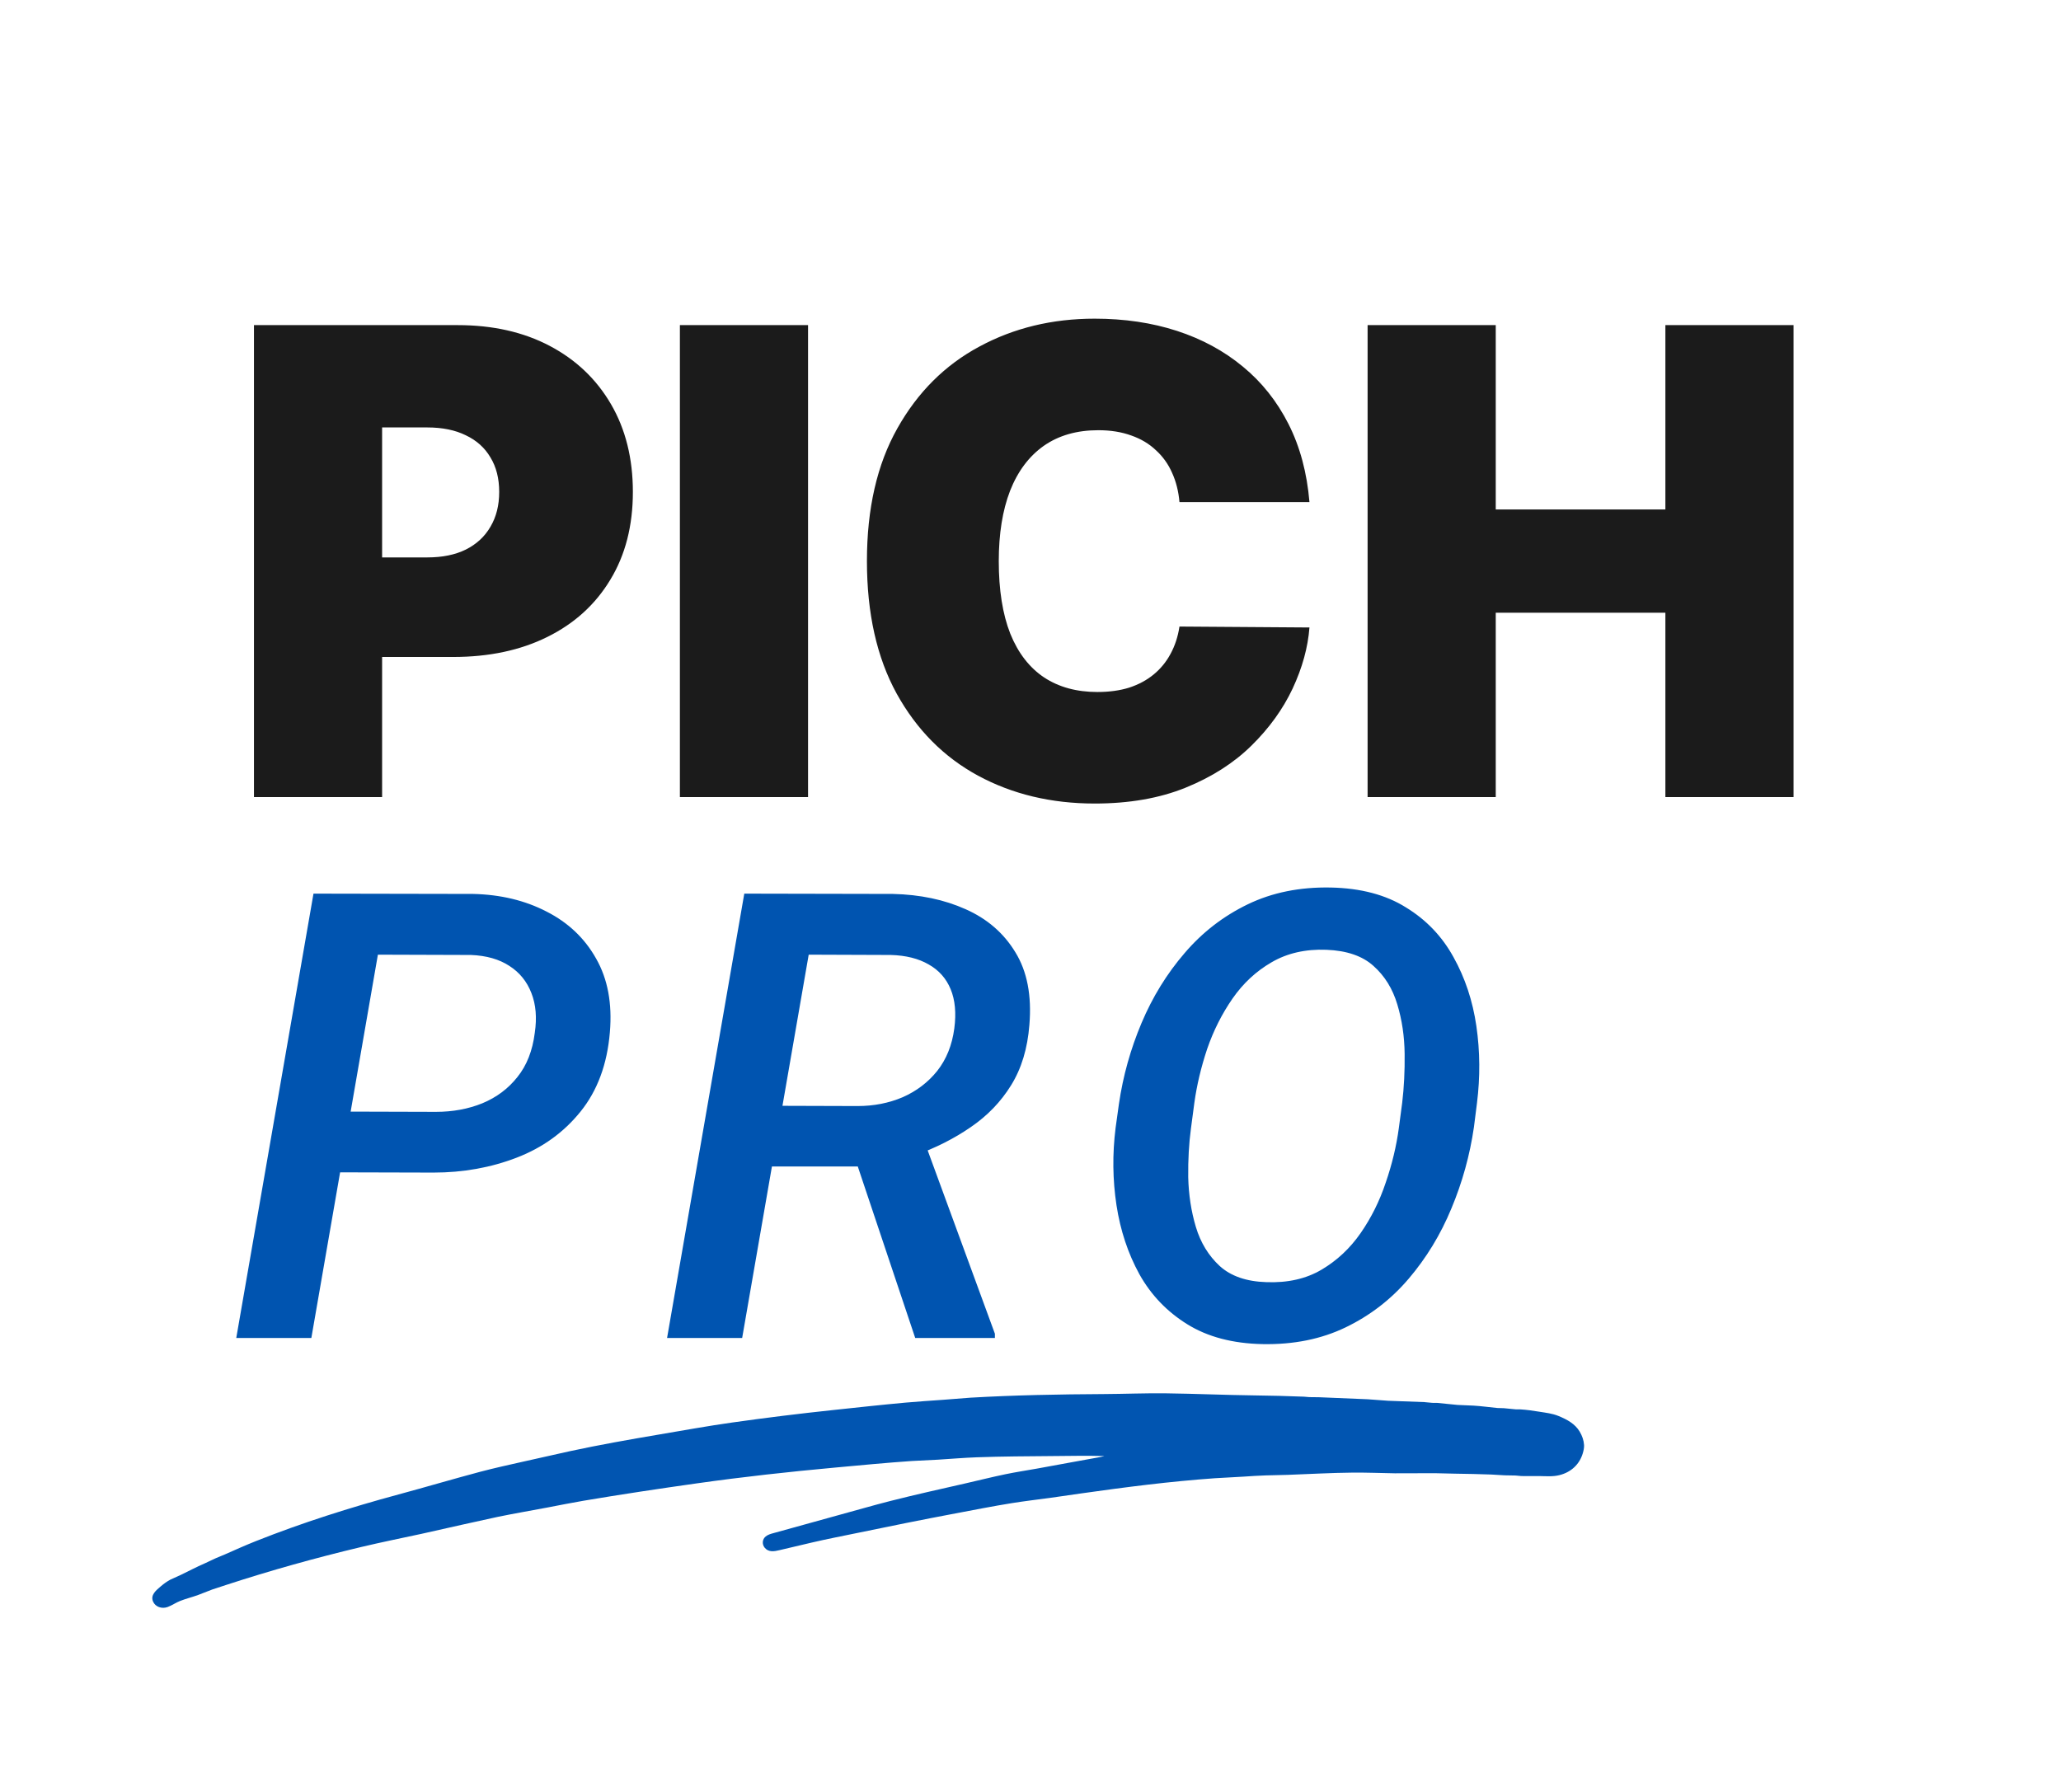 <?xml version="1.0" encoding="UTF-8"?> <svg xmlns="http://www.w3.org/2000/svg" width="422" height="367" viewBox="0 0 422 367" fill="none"><path d="M52 163.23V66.579H93.718C100.891 66.579 107.168 67.995 112.548 70.826C117.928 73.658 122.112 77.638 125.101 82.766C128.09 87.894 129.584 93.888 129.584 100.746C129.584 107.668 128.043 113.662 124.959 118.727C121.908 123.792 117.613 127.693 112.076 130.431C106.57 133.168 100.136 134.536 92.774 134.536H67.856V114.149H87.488C90.572 114.149 93.199 113.614 95.37 112.545C97.572 111.443 99.255 109.886 100.419 107.873C101.615 105.859 102.213 103.484 102.213 100.746C102.213 97.978 101.615 95.618 100.419 93.668C99.255 91.685 97.572 90.175 95.37 89.137C93.199 88.067 90.572 87.533 87.488 87.533H78.239V163.23H52ZM165.451 66.579V163.23H139.212V66.579H165.451ZM268.118 102.823H241.502C241.313 100.621 240.81 98.623 239.992 96.829C239.205 95.036 238.104 93.495 236.688 92.205C235.304 90.883 233.621 89.876 231.638 89.184C229.656 88.461 227.407 88.099 224.89 88.099C220.485 88.099 216.757 89.169 213.705 91.308C210.685 93.447 208.388 96.515 206.815 100.511C205.274 104.506 204.503 109.304 204.503 114.904C204.503 120.819 205.289 125.774 206.862 129.77C208.467 133.734 210.779 136.723 213.8 138.737C216.82 140.719 220.454 141.71 224.701 141.71C227.124 141.71 229.295 141.411 231.214 140.813C233.133 140.184 234.8 139.287 236.216 138.123C237.632 136.959 238.78 135.559 239.661 133.923C240.574 132.255 241.187 130.383 241.502 128.307L268.118 128.496C267.804 132.586 266.655 136.754 264.673 141.002C262.691 145.218 259.875 149.119 256.226 152.706C252.608 156.261 248.124 159.124 242.776 161.295C237.427 163.466 231.214 164.551 224.135 164.551C215.263 164.551 207.303 162.648 200.255 158.841C193.239 155.034 187.686 149.434 183.596 142.04C179.538 134.647 177.508 125.601 177.508 114.904C177.508 104.144 179.585 95.083 183.738 87.721C187.891 80.328 193.491 74.743 200.539 70.968C207.586 67.161 215.451 65.258 224.135 65.258C230.238 65.258 235.854 66.091 240.983 67.759C246.111 69.426 250.61 71.865 254.48 75.074C258.35 78.251 261.464 82.168 263.824 86.825C266.184 91.481 267.615 96.814 268.118 102.823ZM280.023 163.23V66.579H306.262V104.333H340.996V66.579H367.235V163.23H340.996V125.475H306.262V163.23H280.023Z" fill="#1B1B1B"></path><path d="M88.75 240.125L64.875 240.062L67.062 227.625L89.25 227.688C92.708 227.688 95.875 227.104 98.75 225.938C101.667 224.729 104.062 222.938 105.938 220.562C107.854 218.188 109.042 215.167 109.5 211.5C109.958 208.417 109.729 205.708 108.812 203.375C107.896 201 106.396 199.146 104.312 197.812C102.229 196.438 99.604 195.688 96.438 195.562L77.375 195.5L63.75 274H48.375L64.188 183L96.875 183.062C102.5 183.188 107.521 184.396 111.938 186.688C116.354 188.938 119.729 192.146 122.062 196.312C124.438 200.479 125.375 205.5 124.875 211.375C124.333 217.917 122.333 223.333 118.875 227.625C115.458 231.875 111.104 235.021 105.812 237.062C100.521 239.104 94.833 240.125 88.75 240.125ZM152.397 183L182.835 183.062C188.377 183.188 193.335 184.229 197.71 186.188C202.127 188.146 205.522 191.083 207.897 195C210.314 198.917 211.272 203.875 210.772 209.875C210.397 214.708 209.147 218.833 207.022 222.25C204.939 225.625 202.189 228.479 198.772 230.812C195.397 233.146 191.564 235.083 187.272 236.625L182.21 238.875H153.272L155.335 226.438L175.585 226.5C178.918 226.5 182.002 225.896 184.835 224.688C187.668 223.438 190.022 221.646 191.897 219.312C193.772 216.938 194.939 214.042 195.397 210.625C195.814 207.458 195.564 204.771 194.647 202.562C193.731 200.354 192.231 198.667 190.147 197.5C188.064 196.292 185.481 195.646 182.397 195.562L165.585 195.5L151.96 274H136.585L152.397 183ZM187.397 274L173.71 233.125L189.022 233.062L203.71 273.125V274H187.397ZM302.42 225.875L301.795 230.812C300.962 236.562 299.42 242.125 297.17 247.5C294.962 252.833 292.045 257.625 288.42 261.875C284.837 266.083 280.545 269.396 275.545 271.812C270.545 274.229 264.857 275.375 258.482 275.25C252.399 275.125 247.274 273.771 243.107 271.188C238.941 268.604 235.67 265.188 233.295 260.938C230.962 256.688 229.399 251.979 228.607 246.812C227.816 241.604 227.753 236.333 228.42 231L229.107 226.062C229.941 220.354 231.482 214.833 233.732 209.5C235.982 204.167 238.92 199.396 242.545 195.188C246.17 190.938 250.482 187.604 255.482 185.188C260.482 182.771 266.149 181.625 272.482 181.75C278.607 181.875 283.732 183.229 287.857 185.812C292.024 188.354 295.274 191.75 297.607 196C299.982 200.25 301.545 204.958 302.295 210.125C303.045 215.292 303.087 220.542 302.42 225.875ZM286.42 231L287.107 225.812C287.482 222.688 287.649 219.354 287.607 215.812C287.566 212.229 287.066 208.854 286.107 205.688C285.149 202.479 283.524 199.854 281.232 197.812C278.982 195.771 275.774 194.667 271.607 194.5C267.316 194.333 263.566 195.188 260.357 197.062C257.191 198.896 254.524 201.375 252.357 204.5C250.191 207.625 248.462 211.062 247.17 214.812C245.92 218.562 245.045 222.25 244.545 225.875L243.857 231.062C243.441 234.146 243.253 237.479 243.295 241.062C243.378 244.646 243.899 248.042 244.857 251.25C245.816 254.458 247.441 257.125 249.732 259.25C252.024 261.333 255.212 262.438 259.295 262.562C263.67 262.729 267.441 261.875 270.607 260C273.774 258.125 276.441 255.625 278.607 252.5C280.774 249.375 282.482 245.938 283.732 242.188C285.024 238.438 285.92 234.708 286.42 231Z" fill="#0054B0"></path><path d="M226.127 298.176C225.283 298.412 224.388 298.535 223.522 298.698L218.999 299.521L212.214 300.763C210.104 301.135 207.978 301.46 205.884 301.894C203.102 302.471 200.354 303.164 197.589 303.794C192.463 304.961 187.326 306.098 182.241 307.392C178.719 308.289 175.242 309.308 171.74 310.257L158.38 313.956C157.799 314.111 157.235 314.271 156.781 314.641C156.06 315.228 155.995 316.245 156.582 316.954C157.363 317.901 158.5 317.716 159.582 317.452L166.29 315.873C169.37 315.153 172.486 314.558 175.589 313.915C182.261 312.532 188.932 311.184 195.639 309.921C199.473 309.199 203.314 308.44 207.173 307.818C209.749 307.403 212.35 307.099 214.939 306.75L221.472 305.812C230.525 304.531 239.596 303.365 248.756 302.717L254.673 302.386C256.156 302.292 257.648 302.179 259.138 302.139L263.7 302.025C268.119 301.866 272.528 301.607 276.955 301.566C279.832 301.541 282.721 301.661 285.598 301.708L293.814 301.687L298.022 301.784C300.459 301.823 302.895 301.86 305.331 301.958L308.089 302.12L310.305 302.16L311.515 302.27L315.178 302.272C316.577 302.295 317.942 302.423 319.304 302.082C321.766 301.465 323.409 299.818 324.07 297.656C324.24 297.101 324.375 296.5 324.343 295.917C324.29 294.965 323.959 294.024 323.455 293.177C322.5 291.572 320.875 290.69 319.084 289.959C317.82 289.443 316.522 289.312 315.176 289.093C313.906 288.887 312.628 288.7 311.339 288.62L310.341 288.61L307.923 288.374L306.595 288.334C304.986 288.179 303.372 287.95 301.76 287.85L298.444 287.706L294.268 287.29L293.27 287.28L291.621 287.126L284.212 286.852L280.025 286.545L270.077 286.13L268.081 286.107L266.981 286.013C263.625 285.879 260.265 285.798 256.906 285.756C250.849 285.681 244.803 285.406 238.746 285.331C234.483 285.278 230.226 285.459 225.966 285.482C216.875 285.529 207.758 285.697 198.697 286.221L193.103 286.656C190.532 286.848 187.951 286.999 185.386 287.234C180.441 287.687 175.515 288.227 170.581 288.753C163.664 289.489 156.774 290.337 149.9 291.309C144.871 292.02 139.885 292.929 134.888 293.774C128.833 294.799 122.772 295.87 116.787 297.157L107.248 299.29C104.25 299.971 101.227 300.622 98.265 301.411C92.686 302.897 87.163 304.534 81.593 306.039C71.682 308.717 61.874 311.829 52.437 315.576C50.279 316.433 48.169 317.378 46.056 318.314L44.202 319.086L41.872 320.176C40.236 320.878 38.684 321.714 37.088 322.48L34.878 323.487C34.172 323.867 33.562 324.311 32.968 324.815C31.969 325.664 30.742 326.623 31.346 327.989C31.825 329.073 33.141 329.516 34.312 329.093C35.212 328.768 35.987 328.197 36.879 327.849C38.073 327.381 39.345 327.067 40.554 326.63L43.442 325.51L46.312 324.567C55.373 321.607 64.612 319.025 73.957 316.8C78.058 315.825 82.202 314.986 86.329 314.098L94.96 312.159L101.885 310.636C105.261 309.937 108.677 309.359 112.068 308.717C114.516 308.254 116.962 307.752 119.423 307.336C127.176 306.023 134.96 304.86 142.76 303.757C152.15 302.429 161.589 301.393 171.057 300.527C176.28 300.049 181.493 299.546 186.732 299.186L192.088 298.916C194.727 298.748 197.371 298.524 200.018 298.428C205.241 298.242 210.469 298.216 215.694 298.174C219.163 298.147 222.655 298.069 226.127 298.176Z" fill="#0155B1"></path></svg> 